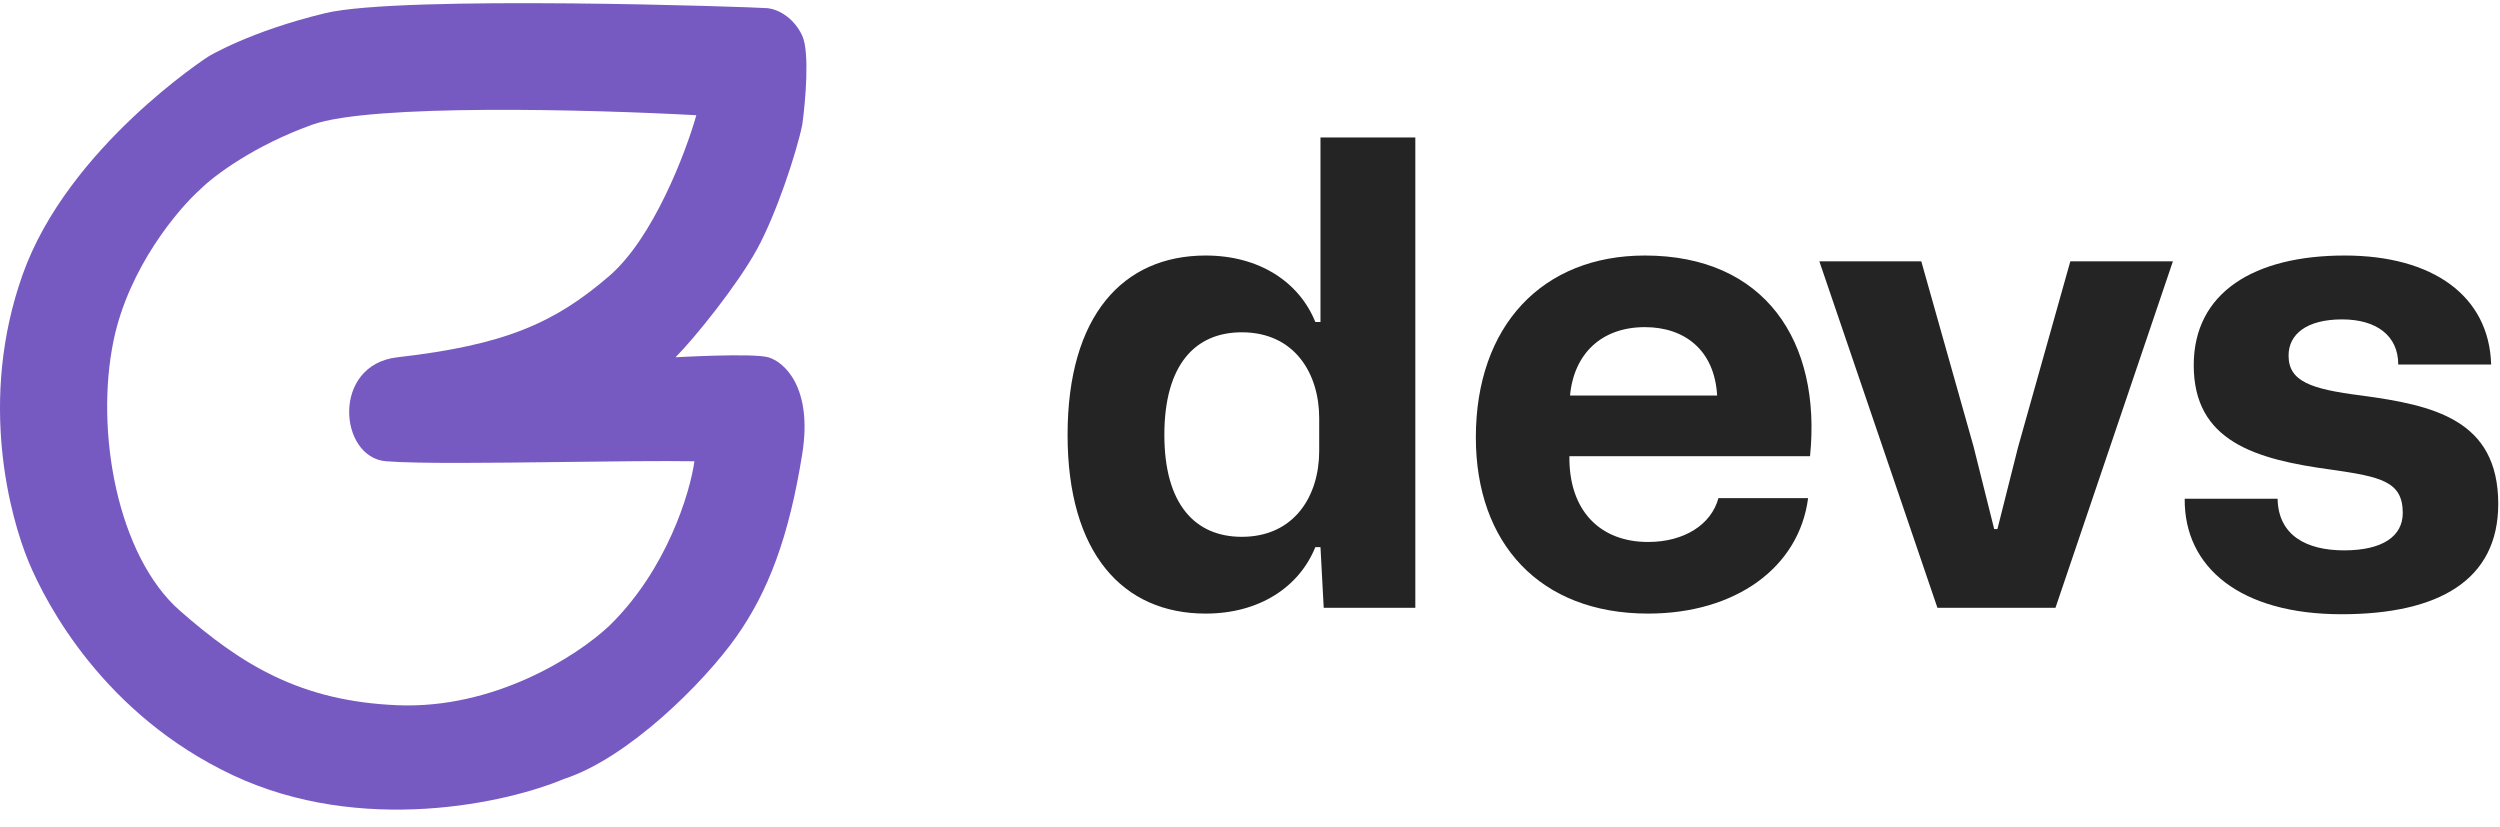 <?xml version="1.0" encoding="UTF-8"?>
<svg xmlns="http://www.w3.org/2000/svg" width="124" height="41" viewBox="0 0 124 41" fill="none">
  <path d="M59.8 30.434C62.456 30.434 64.44 29.122 65.24 27.138H65.496L65.656 30.146H70.2V6.818H65.496V15.97H65.24C64.44 13.986 62.456 12.674 59.8 12.674C55.704 12.674 52.952 15.65 52.952 21.57C52.952 27.458 55.704 30.434 59.8 30.434ZM61.592 26.626C59.288 26.626 57.752 25.026 57.752 21.57C57.752 18.082 59.288 16.482 61.592 16.482C64.216 16.482 65.432 18.53 65.432 20.738V22.37C65.432 24.578 64.216 26.626 61.592 26.626Z" fill="#242424"></path>
  <path d="M81.746 30.434C86.066 30.434 89.234 28.162 89.682 24.706H85.234C84.882 26.018 83.538 26.882 81.746 26.882C79.378 26.882 77.81 25.346 77.842 22.626H89.778C90.354 16.93 87.538 12.674 81.586 12.674C76.498 12.674 73.202 16.162 73.202 21.698C73.202 26.946 76.37 30.434 81.746 30.434ZM81.586 16.226C83.538 16.226 85.042 17.346 85.17 19.618H77.874C78.066 17.538 79.442 16.226 81.586 16.226Z" fill="#242424"></path>
  <path d="M96.096 30.146H101.952L107.776 12.962H102.688L100.096 22.178L99.072 26.242H98.912L97.888 22.146L95.296 12.962H90.24L96.096 30.146Z" fill="#242424"></path>
  <path d="M116.137 30.466C120.969 30.466 123.913 28.77 123.913 24.994C123.913 20.802 120.681 20.098 117.129 19.618C114.601 19.298 113.513 18.914 113.513 17.634C113.513 16.578 114.409 15.842 116.169 15.842C117.865 15.842 118.953 16.642 118.953 18.082H123.561C123.465 14.69 120.681 12.674 116.297 12.674C111.817 12.674 108.809 14.498 108.809 18.114C108.809 21.89 111.849 22.786 115.657 23.298C118.089 23.65 119.177 23.874 119.177 25.442C119.177 26.594 118.185 27.298 116.265 27.298C114.409 27.298 113.001 26.562 112.969 24.738H108.361C108.329 28.162 111.145 30.466 116.137 30.466Z" fill="#242424"></path>
  <path fill-rule="evenodd" clip-rule="evenodd" d="M33.506 17.721C33.506 17.721 37.322 17.502 38.104 17.721C38.886 17.939 40.318 19.203 39.793 22.504C39.136 26.631 38.104 29.351 36.508 31.602C34.913 33.853 31.16 37.605 27.969 38.637C25.154 39.825 17.929 41.45 11.548 38.449C5.167 35.448 2.292 29.973 1.414 27.85C0.536 25.727 -1.12 19.897 1.132 13.594C3.384 7.291 10.328 2.807 10.328 2.807C10.328 2.807 12.393 1.55 16.146 0.65C19.899 -0.251 37.447 0.348 38.057 0.405C38.667 0.462 39.417 0.95 39.793 1.775C40.168 2.601 39.949 5.058 39.793 6.184C39.511 7.559 38.505 10.624 37.541 12.374C36.561 14.152 34.492 16.722 33.506 17.721ZM34.538 5.715C34.006 7.591 32.398 11.811 30.221 13.687C27.5 16.032 25.033 17.113 19.712 17.721C16.428 18.096 16.803 22.692 19.149 22.879C20.71 23.004 24.412 22.958 27.998 22.914C30.437 22.883 32.823 22.854 34.444 22.879C34.225 24.442 33.074 28.263 30.221 31.039C28.595 32.571 24.484 35.178 19.712 34.979C14.939 34.78 12.017 33.009 8.921 30.289C5.824 27.569 4.698 21.378 5.636 16.876C6.387 13.275 8.827 10.373 9.953 9.373C10.579 8.747 12.562 7.234 15.489 6.184C18.417 5.133 29.408 5.433 34.538 5.715Z" fill="#7759C2"></path>
</svg>
